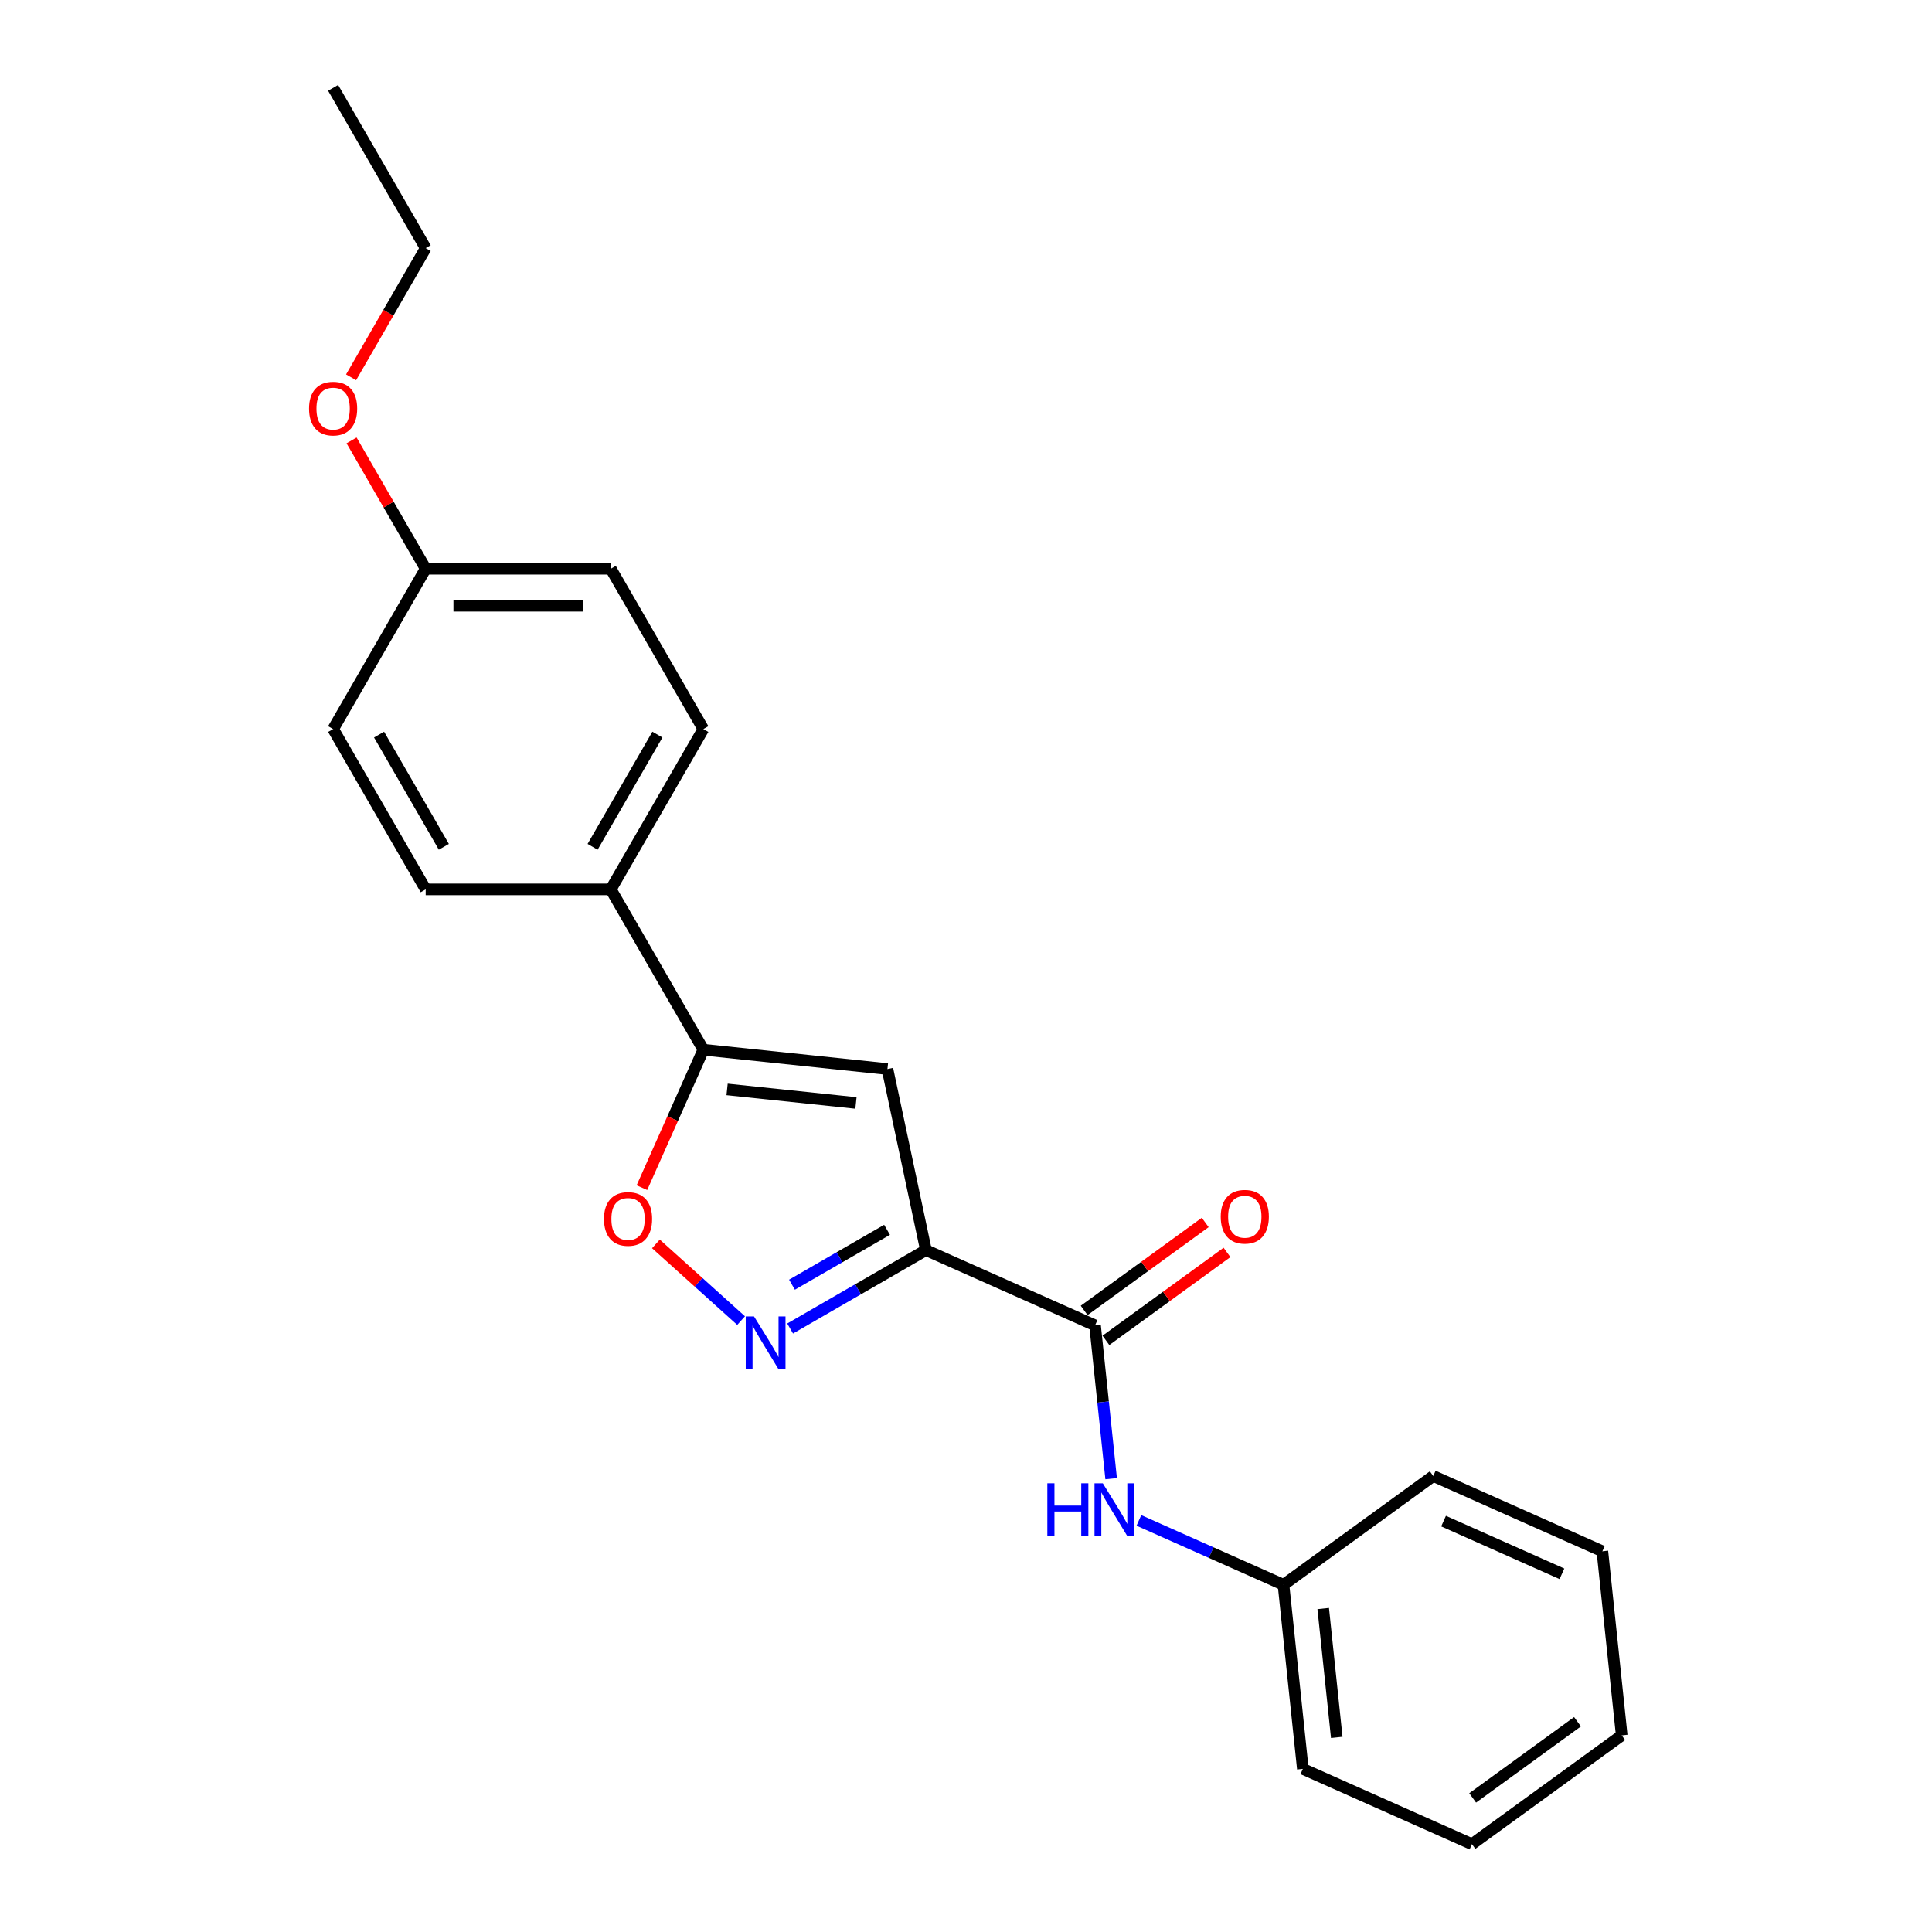 <?xml version='1.0' encoding='iso-8859-1'?>
<svg version='1.1' baseProfile='full'
              xmlns='http://www.w3.org/2000/svg'
                      xmlns:rdkit='http://www.rdkit.org/xml'
                      xmlns:xlink='http://www.w3.org/1999/xlink'
                  xml:space='preserve'
width='1000px' height='1000px' viewBox='0 0 1000 1000'>
<!-- END OF HEADER -->
<rect style='opacity:1.0;fill:#FFFFFF;stroke:none' width='1000' height='1000' x='0' y='0'> </rect>
<path class='bond-0' d='M 479.26,647.054 L 444.114,667.346' style='fill:none;fill-rule:evenodd;stroke:#000000;stroke-width:6px;stroke-linecap:butt;stroke-linejoin:miter;stroke-opacity:1' />
<path class='bond-0' d='M 444.114,667.346 L 408.968,687.637' style='fill:none;fill-rule:evenodd;stroke:#0000FF;stroke-width:6px;stroke-linecap:butt;stroke-linejoin:miter;stroke-opacity:1' />
<path class='bond-0' d='M 459.134,636.546 L 434.532,650.75' style='fill:none;fill-rule:evenodd;stroke:#000000;stroke-width:6px;stroke-linecap:butt;stroke-linejoin:miter;stroke-opacity:1' />
<path class='bond-0' d='M 434.532,650.75 L 409.93,664.954' style='fill:none;fill-rule:evenodd;stroke:#0000FF;stroke-width:6px;stroke-linecap:butt;stroke-linejoin:miter;stroke-opacity:1' />
<path class='bond-1' d='M 479.26,647.054 L 459.339,553.334' style='fill:none;fill-rule:evenodd;stroke:#000000;stroke-width:6px;stroke-linecap:butt;stroke-linejoin:miter;stroke-opacity:1' />
<path class='bond-3' d='M 479.26,647.054 L 566.79,686.025' style='fill:none;fill-rule:evenodd;stroke:#000000;stroke-width:6px;stroke-linecap:butt;stroke-linejoin:miter;stroke-opacity:1' />
<path class='bond-4' d='M 383.596,683.539 L 361.55,663.688' style='fill:none;fill-rule:evenodd;stroke:#0000FF;stroke-width:6px;stroke-linecap:butt;stroke-linejoin:miter;stroke-opacity:1' />
<path class='bond-4' d='M 361.55,663.688 L 339.503,643.837' style='fill:none;fill-rule:evenodd;stroke:#FF0000;stroke-width:6px;stroke-linecap:butt;stroke-linejoin:miter;stroke-opacity:1' />
<path class='bond-2' d='M 459.339,553.334 L 364.05,543.319' style='fill:none;fill-rule:evenodd;stroke:#000000;stroke-width:6px;stroke-linecap:butt;stroke-linejoin:miter;stroke-opacity:1' />
<path class='bond-2' d='M 443.042,570.889 L 376.34,563.879' style='fill:none;fill-rule:evenodd;stroke:#000000;stroke-width:6px;stroke-linecap:butt;stroke-linejoin:miter;stroke-opacity:1' />
<path class='bond-6' d='M 364.05,543.319 L 316.143,460.341' style='fill:none;fill-rule:evenodd;stroke:#000000;stroke-width:6px;stroke-linecap:butt;stroke-linejoin:miter;stroke-opacity:1' />
<path class='bond-22' d='M 364.05,543.319 L 348.152,579.026' style='fill:none;fill-rule:evenodd;stroke:#000000;stroke-width:6px;stroke-linecap:butt;stroke-linejoin:miter;stroke-opacity:1' />
<path class='bond-22' d='M 348.152,579.026 L 332.254,614.733' style='fill:none;fill-rule:evenodd;stroke:#FF0000;stroke-width:6px;stroke-linecap:butt;stroke-linejoin:miter;stroke-opacity:1' />
<path class='bond-5' d='M 566.79,686.025 L 570.959,725.688' style='fill:none;fill-rule:evenodd;stroke:#000000;stroke-width:6px;stroke-linecap:butt;stroke-linejoin:miter;stroke-opacity:1' />
<path class='bond-5' d='M 570.959,725.688 L 575.128,765.352' style='fill:none;fill-rule:evenodd;stroke:#0000FF;stroke-width:6px;stroke-linecap:butt;stroke-linejoin:miter;stroke-opacity:1' />
<path class='bond-7' d='M 572.422,693.777 L 603.754,671.013' style='fill:none;fill-rule:evenodd;stroke:#000000;stroke-width:6px;stroke-linecap:butt;stroke-linejoin:miter;stroke-opacity:1' />
<path class='bond-7' d='M 603.754,671.013 L 635.086,648.249' style='fill:none;fill-rule:evenodd;stroke:#FF0000;stroke-width:6px;stroke-linecap:butt;stroke-linejoin:miter;stroke-opacity:1' />
<path class='bond-7' d='M 561.158,678.274 L 592.49,655.51' style='fill:none;fill-rule:evenodd;stroke:#000000;stroke-width:6px;stroke-linecap:butt;stroke-linejoin:miter;stroke-opacity:1' />
<path class='bond-7' d='M 592.49,655.51 L 623.822,632.746' style='fill:none;fill-rule:evenodd;stroke:#FF0000;stroke-width:6px;stroke-linecap:butt;stroke-linejoin:miter;stroke-opacity:1' />
<path class='bond-10' d='M 589.491,786.962 L 626.913,803.624' style='fill:none;fill-rule:evenodd;stroke:#0000FF;stroke-width:6px;stroke-linecap:butt;stroke-linejoin:miter;stroke-opacity:1' />
<path class='bond-10' d='M 626.913,803.624 L 664.336,820.285' style='fill:none;fill-rule:evenodd;stroke:#000000;stroke-width:6px;stroke-linecap:butt;stroke-linejoin:miter;stroke-opacity:1' />
<path class='bond-8' d='M 316.143,460.341 L 364.05,377.364' style='fill:none;fill-rule:evenodd;stroke:#000000;stroke-width:6px;stroke-linecap:butt;stroke-linejoin:miter;stroke-opacity:1' />
<path class='bond-8' d='M 306.733,438.313 L 340.268,380.229' style='fill:none;fill-rule:evenodd;stroke:#000000;stroke-width:6px;stroke-linecap:butt;stroke-linejoin:miter;stroke-opacity:1' />
<path class='bond-9' d='M 316.143,460.341 L 220.329,460.341' style='fill:none;fill-rule:evenodd;stroke:#000000;stroke-width:6px;stroke-linecap:butt;stroke-linejoin:miter;stroke-opacity:1' />
<path class='bond-13' d='M 364.05,377.364 L 316.143,294.387' style='fill:none;fill-rule:evenodd;stroke:#000000;stroke-width:6px;stroke-linecap:butt;stroke-linejoin:miter;stroke-opacity:1' />
<path class='bond-12' d='M 220.329,460.341 L 172.422,377.364' style='fill:none;fill-rule:evenodd;stroke:#000000;stroke-width:6px;stroke-linecap:butt;stroke-linejoin:miter;stroke-opacity:1' />
<path class='bond-12' d='M 229.738,438.313 L 196.203,380.229' style='fill:none;fill-rule:evenodd;stroke:#000000;stroke-width:6px;stroke-linecap:butt;stroke-linejoin:miter;stroke-opacity:1' />
<path class='bond-16' d='M 664.336,820.285 L 674.351,915.574' style='fill:none;fill-rule:evenodd;stroke:#000000;stroke-width:6px;stroke-linecap:butt;stroke-linejoin:miter;stroke-opacity:1' />
<path class='bond-16' d='M 684.896,832.576 L 691.907,899.278' style='fill:none;fill-rule:evenodd;stroke:#000000;stroke-width:6px;stroke-linecap:butt;stroke-linejoin:miter;stroke-opacity:1' />
<path class='bond-17' d='M 664.336,820.285 L 741.851,763.967' style='fill:none;fill-rule:evenodd;stroke:#000000;stroke-width:6px;stroke-linecap:butt;stroke-linejoin:miter;stroke-opacity:1' />
<path class='bond-11' d='M 220.329,294.387 L 172.422,377.364' style='fill:none;fill-rule:evenodd;stroke:#000000;stroke-width:6px;stroke-linecap:butt;stroke-linejoin:miter;stroke-opacity:1' />
<path class='bond-14' d='M 220.329,294.387 L 201.149,261.167' style='fill:none;fill-rule:evenodd;stroke:#000000;stroke-width:6px;stroke-linecap:butt;stroke-linejoin:miter;stroke-opacity:1' />
<path class='bond-14' d='M 201.149,261.167 L 181.97,227.947' style='fill:none;fill-rule:evenodd;stroke:#FF0000;stroke-width:6px;stroke-linecap:butt;stroke-linejoin:miter;stroke-opacity:1' />
<path class='bond-23' d='M 220.329,294.387 L 316.143,294.387' style='fill:none;fill-rule:evenodd;stroke:#000000;stroke-width:6px;stroke-linecap:butt;stroke-linejoin:miter;stroke-opacity:1' />
<path class='bond-23' d='M 234.701,313.549 L 301.771,313.549' style='fill:none;fill-rule:evenodd;stroke:#000000;stroke-width:6px;stroke-linecap:butt;stroke-linejoin:miter;stroke-opacity:1' />
<path class='bond-15' d='M 181.726,195.293 L 201.027,161.863' style='fill:none;fill-rule:evenodd;stroke:#FF0000;stroke-width:6px;stroke-linecap:butt;stroke-linejoin:miter;stroke-opacity:1' />
<path class='bond-15' d='M 201.027,161.863 L 220.329,128.432' style='fill:none;fill-rule:evenodd;stroke:#000000;stroke-width:6px;stroke-linecap:butt;stroke-linejoin:miter;stroke-opacity:1' />
<path class='bond-18' d='M 220.329,128.432 L 172.422,45.455' style='fill:none;fill-rule:evenodd;stroke:#000000;stroke-width:6px;stroke-linecap:butt;stroke-linejoin:miter;stroke-opacity:1' />
<path class='bond-19' d='M 674.351,915.574 L 761.881,954.545' style='fill:none;fill-rule:evenodd;stroke:#000000;stroke-width:6px;stroke-linecap:butt;stroke-linejoin:miter;stroke-opacity:1' />
<path class='bond-20' d='M 741.851,763.967 L 829.381,802.938' style='fill:none;fill-rule:evenodd;stroke:#000000;stroke-width:6px;stroke-linecap:butt;stroke-linejoin:miter;stroke-opacity:1' />
<path class='bond-20' d='M 747.186,787.319 L 808.457,814.599' style='fill:none;fill-rule:evenodd;stroke:#000000;stroke-width:6px;stroke-linecap:butt;stroke-linejoin:miter;stroke-opacity:1' />
<path class='bond-24' d='M 761.881,954.545 L 839.397,898.227' style='fill:none;fill-rule:evenodd;stroke:#000000;stroke-width:6px;stroke-linecap:butt;stroke-linejoin:miter;stroke-opacity:1' />
<path class='bond-24' d='M 762.245,930.595 L 816.506,891.172' style='fill:none;fill-rule:evenodd;stroke:#000000;stroke-width:6px;stroke-linecap:butt;stroke-linejoin:miter;stroke-opacity:1' />
<path class='bond-21' d='M 829.381,802.938 L 839.397,898.227' style='fill:none;fill-rule:evenodd;stroke:#000000;stroke-width:6px;stroke-linecap:butt;stroke-linejoin:miter;stroke-opacity:1' />
<path  class='atom-1' d='M 390.284 681.394
L 399.176 695.766
Q 400.057 697.184, 401.475 699.752
Q 402.893 702.32, 402.97 702.473
L 402.97 681.394
L 406.573 681.394
L 406.573 708.528
L 402.855 708.528
L 393.312 692.815
Q 392.201 690.975, 391.012 688.867
Q 389.863 686.759, 389.518 686.108
L 389.518 708.528
L 385.992 708.528
L 385.992 681.394
L 390.284 681.394
' fill='#0000FF'/>
<path  class='atom-5' d='M 312.623 630.926
Q 312.623 624.41, 315.842 620.769
Q 319.061 617.128, 325.079 617.128
Q 331.096 617.128, 334.315 620.769
Q 337.534 624.41, 337.534 630.926
Q 337.534 637.518, 334.277 641.274
Q 331.019 644.991, 325.079 644.991
Q 319.1 644.991, 315.842 641.274
Q 312.623 637.556, 312.623 630.926
M 325.079 641.925
Q 329.218 641.925, 331.441 639.166
Q 333.702 636.368, 333.702 630.926
Q 333.702 625.598, 331.441 622.916
Q 329.218 620.194, 325.079 620.194
Q 320.939 620.194, 318.678 622.877
Q 316.455 625.56, 316.455 630.926
Q 316.455 636.406, 318.678 639.166
Q 320.939 641.925, 325.079 641.925
' fill='#FF0000'/>
<path  class='atom-6' d='M 542.101 767.747
L 545.781 767.747
L 545.781 779.283
L 559.655 779.283
L 559.655 767.747
L 563.334 767.747
L 563.334 794.882
L 559.655 794.882
L 559.655 782.349
L 545.781 782.349
L 545.781 794.882
L 542.101 794.882
L 542.101 767.747
' fill='#0000FF'/>
<path  class='atom-6' d='M 570.807 767.747
L 579.699 782.119
Q 580.58 783.537, 581.998 786.105
Q 583.416 788.673, 583.493 788.826
L 583.493 767.747
L 587.096 767.747
L 587.096 794.882
L 583.378 794.882
L 573.835 779.168
Q 572.724 777.328, 571.535 775.22
Q 570.386 773.113, 570.041 772.461
L 570.041 794.882
L 566.515 794.882
L 566.515 767.747
L 570.807 767.747
' fill='#0000FF'/>
<path  class='atom-8' d='M 631.849 629.784
Q 631.849 623.268, 635.069 619.627
Q 638.288 615.987, 644.305 615.987
Q 650.322 615.987, 653.542 619.627
Q 656.761 623.268, 656.761 629.784
Q 656.761 636.376, 653.503 640.132
Q 650.246 643.849, 644.305 643.849
Q 638.326 643.849, 635.069 640.132
Q 631.849 636.414, 631.849 629.784
M 644.305 640.783
Q 648.444 640.783, 650.667 638.024
Q 652.928 635.226, 652.928 629.784
Q 652.928 624.456, 650.667 621.774
Q 648.444 619.053, 644.305 619.053
Q 640.166 619.053, 637.905 621.735
Q 635.682 624.418, 635.682 629.784
Q 635.682 635.264, 637.905 638.024
Q 640.166 640.783, 644.305 640.783
' fill='#FF0000'/>
<path  class='atom-15' d='M 159.966 211.486
Q 159.966 204.971, 163.185 201.33
Q 166.405 197.689, 172.422 197.689
Q 178.439 197.689, 181.658 201.33
Q 184.877 204.971, 184.877 211.486
Q 184.877 218.078, 181.62 221.834
Q 178.362 225.551, 172.422 225.551
Q 166.443 225.551, 163.185 221.834
Q 159.966 218.116, 159.966 211.486
M 172.422 222.485
Q 176.561 222.485, 178.784 219.726
Q 181.045 216.928, 181.045 211.486
Q 181.045 206.159, 178.784 203.476
Q 176.561 200.755, 172.422 200.755
Q 168.282 200.755, 166.021 203.438
Q 163.798 206.12, 163.798 211.486
Q 163.798 216.966, 166.021 219.726
Q 168.282 222.485, 172.422 222.485
' fill='#FF0000'/>
</svg>
